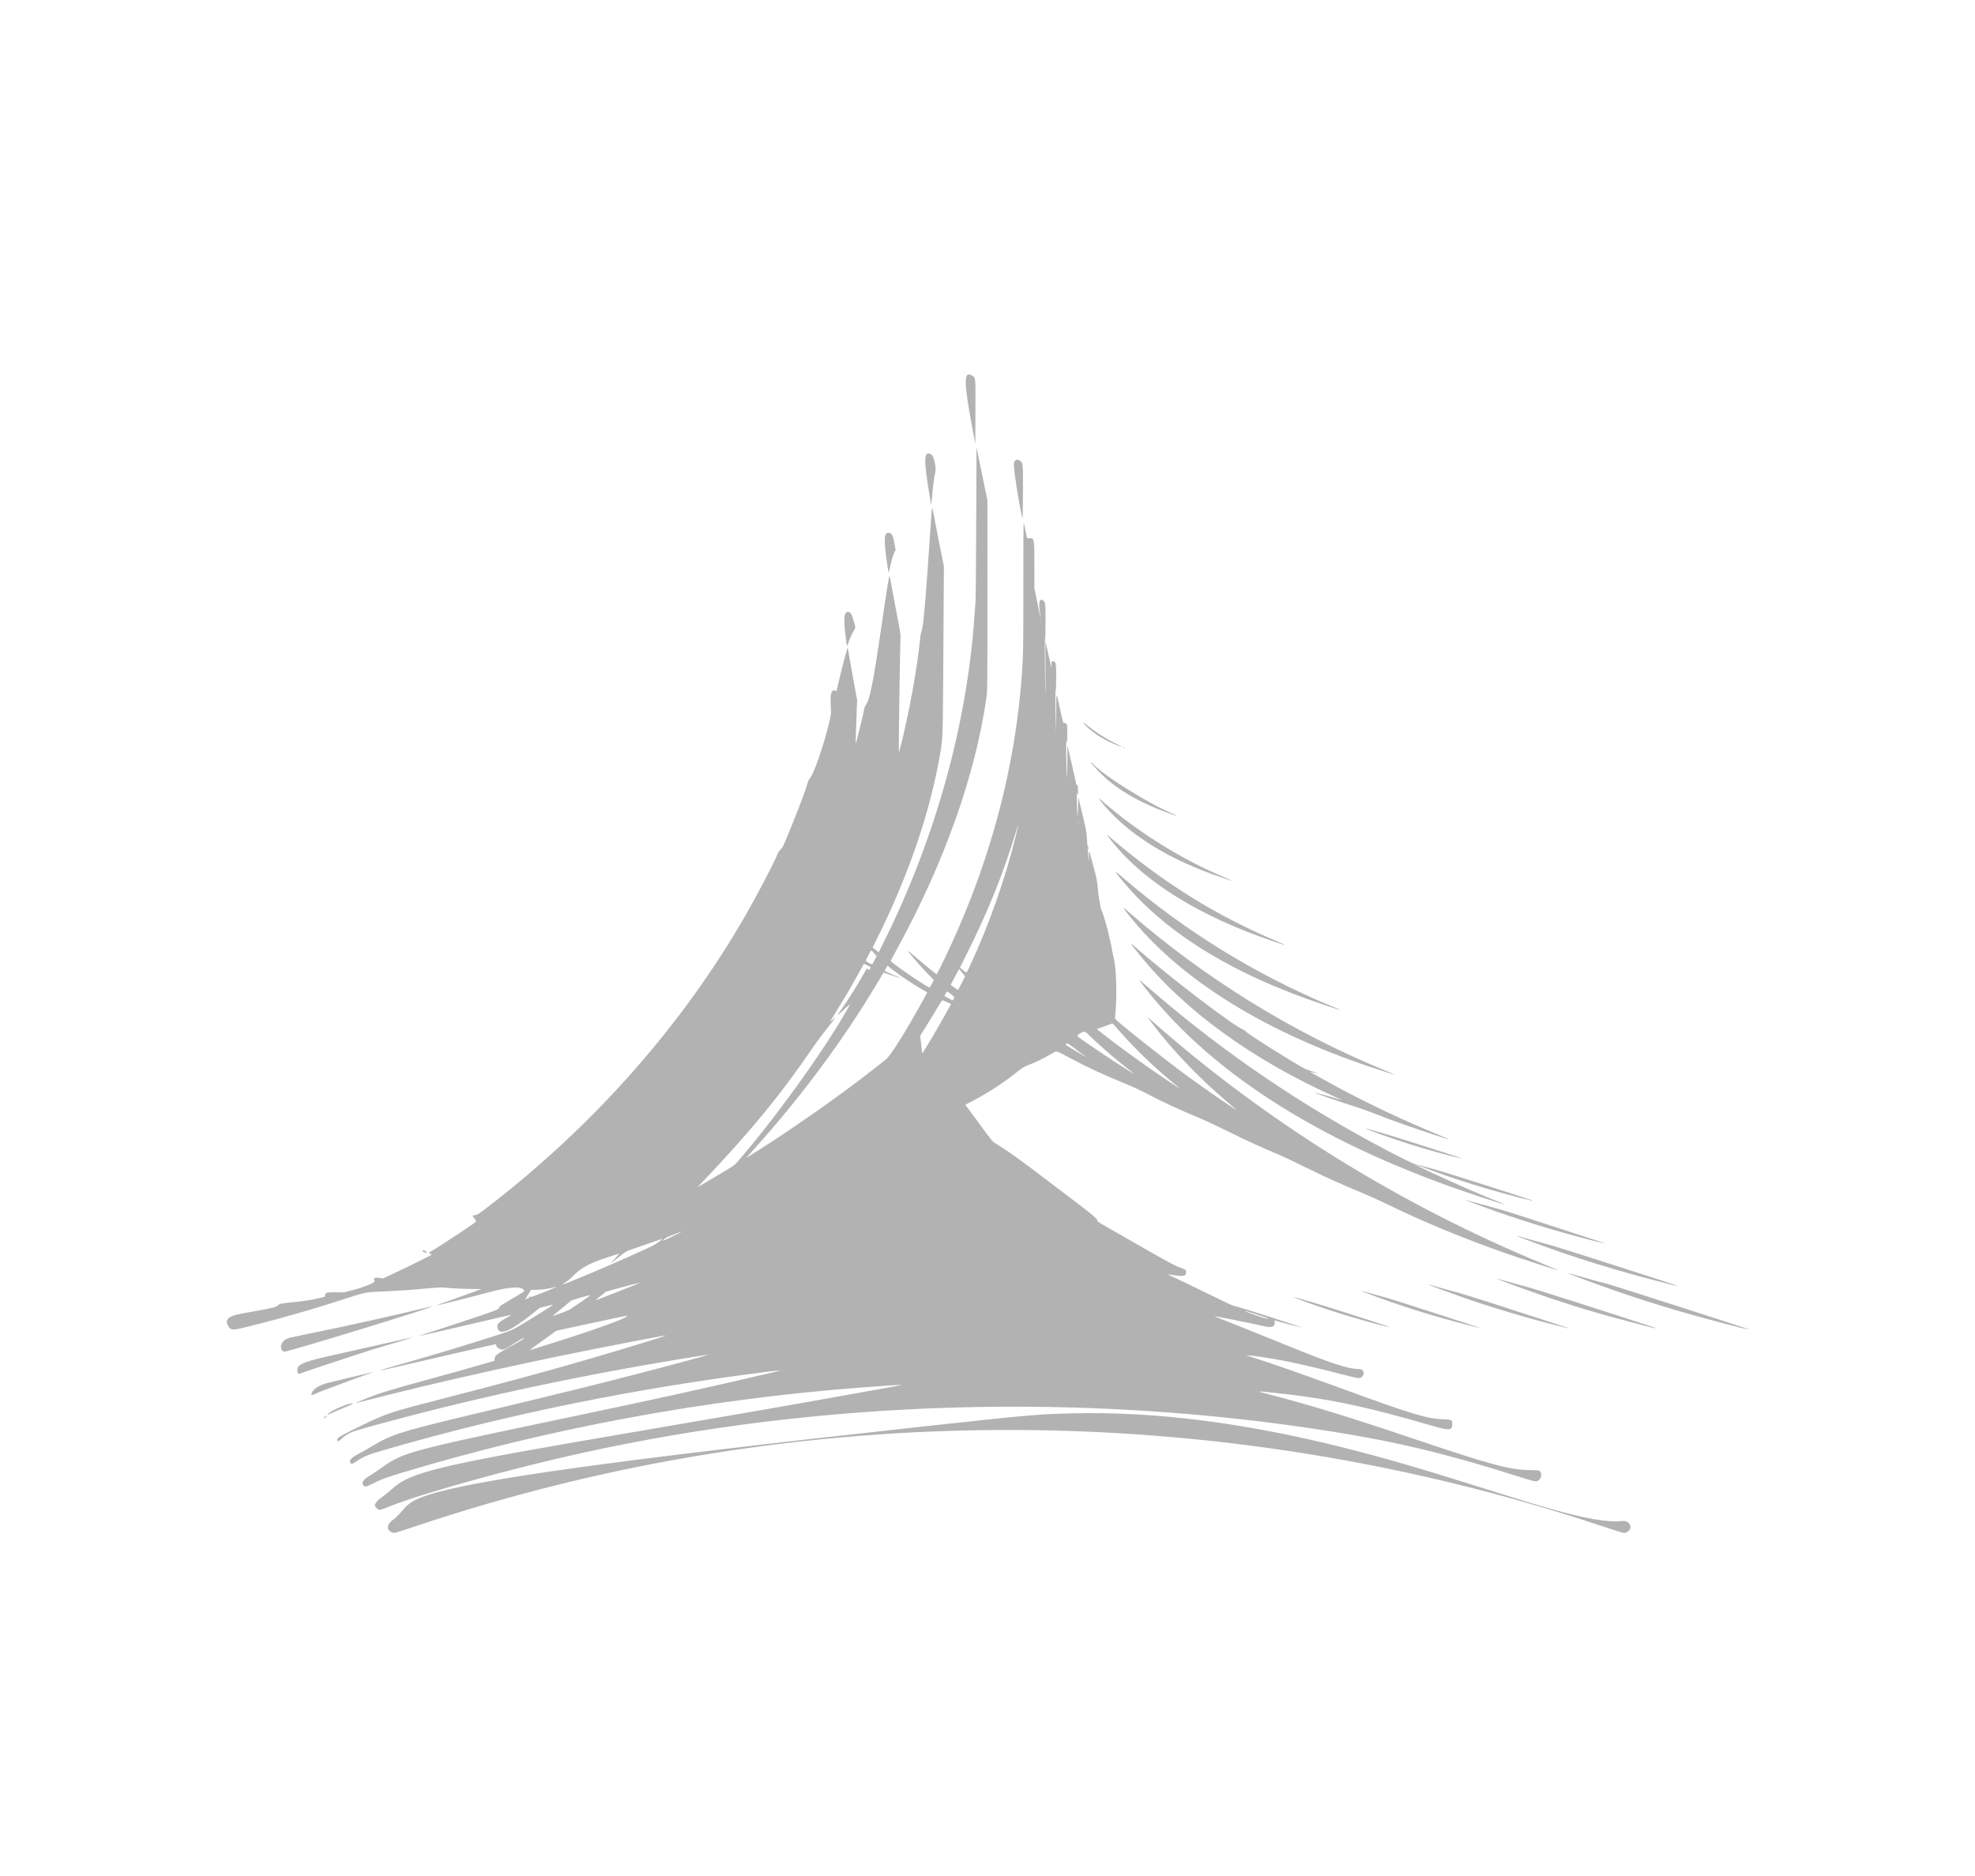 <?xml version="1.0" encoding="UTF-8"?>
<!-- Created with Inkscape (http://www.inkscape.org/) -->
<svg width="40mm" height="38mm" version="1.1" viewBox="0 0 40 38" xml:space="preserve" xmlns="http://www.w3.org/2000/svg"><g transform="matrix(.153 0 0 .153 3.941 -3.786)" fill="#b2b2b2"><path d="m26.06 227.6c-0.697-0.344-0.609-1.062 0.201-1.641 0.405-0.289 0.754-0.639 1.394-1.399 0.704-0.834 1.504-1.308 3.116-1.846 6.185-2.063 24.74-4.641 65.39-9.082 14.16-1.547 15.3-1.649 19.85-1.767 11.01-0.288 22.98 1.225 36.31 4.589 5.359 1.353 9.787 2.644 18.73 5.46 4.984 1.569 6.089 1.908 8.211 2.517 4.759 1.365 7.885 1.907 9.703 1.683 1.092-0.135 1.549 1.092 0.56 1.505-0.33 0.138-0.215 0.168-3.622-0.961-50.71-16.82-106-16.79-156.4 0.063-3.197 1.067-3.087 1.039-3.407 0.881zm-1.845-3.093c-0.582-0.355-0.402-0.859 0.538-1.512 0.356-0.247 0.974-0.747 1.374-1.111 2.514-2.29 5.999-3.114 31.65-7.486 12.71-2.166 21.13-3.633 29.51-5.138 6.12-1.1 6.317-1.137 6.289-1.165-0.033-0.033-2.593 0.132-5.327 0.342-20.82 1.602-41.25 5.39-60.72 11.26-2.232 0.673-2.764 0.869-3.895 1.436-0.911 0.457-1.019 0.484-1.226 0.312-0.4-0.332-0.114-0.823 0.779-1.335 0.291-0.167 0.962-0.614 1.491-0.993 2.903-2.081 3.55-2.259 23.35-6.411 13.53-2.838 18.72-3.978 28.51-6.266 1.343-0.314 1.225-0.328-0.703-0.086-17.48 2.192-34.06 5.558-50.13 10.18-2.759 0.793-3.22 0.976-4.311 1.703-0.501 0.334-0.598 0.361-0.752 0.208-0.281-0.281 0.104-0.737 1.001-1.187 0.294-0.147 1.09-0.599 1.77-1.004 2.831-1.687 3.741-1.967 15.38-4.733 8.563-2.035 14.59-3.524 20.43-5.042 3.968-1.032 8.6-2.289 8.66-2.349 0.048-0.049-0.31 6e-3 -3.881 0.595-14.32 2.361-28.01 5.349-41.12 8.978-2.183 0.604-2.675 0.823-3.413 1.517-0.367 0.345-0.597 0.408-0.597 0.164 0-0.271 0.353-0.494 2.318-1.466 3.017-1.493 3.922-1.868 6.017-2.498 1.038-0.312 1.666-0.478 7.605-2.013 7.361-1.902 12.46-3.293 17.86-4.875 4.633-1.355 9.793-2.937 9.692-2.97-0.066-0.022-0.685 0.09-4.56 0.829-12.47 2.375-25.95 5.371-35.89 7.975-0.211 0.055-0.442 0.116-0.513 0.135-0.296 0.078 0.262-0.181 1.228-0.571 1.797-0.725 3.606-1.284 7.911-2.447 1.699-0.459 6.37-1.767 8.082-2.264l1.058-0.307 0.037-0.271c0.058-0.431 0.212-0.563 1.516-1.299 2.124-1.198 2.588-1.487 2.317-1.442-0.143 0.024-0.573 0.262-1.09 0.604-1.27 0.839-1.4 0.907-1.74 0.907-0.335 0-0.719-0.269-0.79-0.552-0.021-0.084-0.047-0.153-0.057-0.153-0.1 0-8.972 2.029-12.78 2.923-3.69 0.866-3.526 0.785 1.045-0.516 3.686-1.049 6.876-2.007 10.23-3.071 3.79-1.203 3.491-1.083 5.157-2.083 1.703-1.022 3.969-2.451 3.937-2.483-0.012-0.012-0.419 0.078-0.904 0.201l-0.882 0.222-0.709 0.572c-2.902 2.341-4.386 3.056-4.777 2.301-0.293-0.566-0.094-0.88 0.928-1.461 0.461-0.262 0.83-0.486 0.819-0.497-0.011-0.011-1.36 0.295-2.997 0.681-5.238 1.233-9.128 2.124-9.188 2.104-0.032-0.011 0.313-0.131 0.767-0.267 1.098-0.329 6.421-2.088 8.234-2.72 1.409-0.492 1.446-0.509 1.553-0.731 0.06-0.125 0.204-0.284 0.321-0.353 2.498-1.479 3.002-1.784 3.002-1.82 0-0.674-1.695-0.671-4.234 0.01-2.56 0.686-7.469 1.923-7.403 1.866 0.032-0.028 0.852-0.33 1.822-0.672 0.97-0.342 2.298-0.822 2.951-1.066l1.187-0.444-1.063-3e-3c-1.063-3e-3 -2.974-0.096-3.94-0.191-0.38-0.037-0.897-0.012-1.989 0.098-1.892 0.19-3.881 0.328-5.901 0.41-2.363 0.096-2.49 0.118-4.522 0.782-4.602 1.505-8.728 2.698-13.27 3.835-2.269 0.568-2.467 0.566-2.813-0.037-0.506-0.883 0.002-1.332 1.887-1.664 3.904-0.689 4.398-0.799 4.621-1.027 0.255-0.26 0.364-0.282 2.487-0.505 1.08-0.113 1.928-0.242 2.598-0.394 1.277-0.289 1.219-0.268 1.219-0.438 0-0.386 0.231-0.458 1.407-0.438l1.074 0.018 1.117-0.283c1.547-0.392 3.104-1.033 2.971-1.223-0.257-0.367-0.015-0.524 0.636-0.415l0.464 0.078 1.281-0.596c1.992-0.926 5.162-2.495 5.162-2.555 0-0.029-0.091-0.097-0.203-0.149l-0.203-0.096 0.315-0.184c1.344-0.784 5.993-3.865 5.99-3.97-0.001-0.04-0.117-0.231-0.258-0.425-0.247-0.341-0.251-0.353-0.11-0.37 0.497-0.059 0.605-0.12 1.699-0.959 14.18-10.87 25.95-24.19 34.36-38.84 1.528-2.665 3.748-6.907 4.147-7.925 0.13-0.331 0.26-0.538 0.444-0.706 0.212-0.193 0.338-0.421 0.684-1.231 1.061-2.489 2.562-6.387 2.846-7.39 0.137-0.483 0.228-0.68 0.407-0.878 0.446-0.494 1.697-4.063 2.358-6.726 0.436-1.758 0.424-1.654 0.351-3.002-0.076-1.4 0.112-2.001 0.571-1.827 0.228 0.086 0.23 0.086 0.23-0.051 0-0.15 1.108-4.577 1.302-5.201l0.147-0.474 0.242 1.437c0.133 0.79 0.414 2.358 0.625 3.483l0.383 2.046-0.063 1.61c-0.109 2.768-0.147 4.177-0.113 4.143 0.056-0.055 0.99-3.851 1.073-4.361 0.05-0.308 0.13-0.549 0.225-0.673 0.56-0.737 1.003-2.955 2.113-10.58 0.726-4.989 1.004-6.698 1.064-6.54 0.026 0.069 0.183 0.89 0.349 1.825 0.166 0.935 0.486 2.638 0.712 3.785 0.358 1.814 0.406 2.147 0.376 2.566-0.041 0.55-0.225 12.66-0.217 14.21l0.006 1.026 0.217-0.834c1.073-4.116 2.257-10.62 2.593-14.25 0.036-0.393 0.106-0.812 0.155-0.93 0.295-0.711 0.535-3.49 1.364-15.82 0.049-0.724 0.099-0.747 0.206-0.096 0.045 0.273 0.384 2.013 0.754 3.865l0.672 3.368-0.07 11.13c-0.075 11.79-0.067 11.54-0.42 13.63-1.301 7.695-4.238 16.29-8.424 24.65l-0.521 1.04 0.8 0.649 0.772-1.557c6.787-13.69 10.95-28.74 11.92-43.12 0.053-0.776 0.114-1.599 0.137-1.828s0.06-4.906 0.083-10.39l0.042-9.975 0.181 0.898c0.1 0.494 0.424 2.077 0.722 3.519l0.54 2.621v12.59c0 12.34-3e-3 12.61-0.131 13.51-1.459 10.22-5.572 21.82-11.74 33.11-0.498 0.911-0.919 1.695-0.938 1.742-0.062 0.161 4.458 3.276 5.123 3.532 0.057 0.022 0.17-0.139 0.336-0.48l0.25-0.512-0.831-0.852c-1.065-1.092-2.697-3.001-2.566-3.001 0.019 0 0.475 0.379 1.014 0.842 1.206 1.036 2.689 2.237 2.763 2.237 0.06 0 1.011-1.938 1.92-3.912 5.311-11.54 8.482-23.63 9.348-35.63 0.196-2.712 0.213-3.749 0.206-11.93-5e-3 -5.252 0.015-8.355 0.053-8.275 0.033 0.071 0.135 0.518 0.227 0.994 0.223 1.154 0.186 1.069 0.441 1.039 0.725-0.085 0.745 0.007 0.743 3.579l-2e-3 3.047 0.398 1.94c0.219 1.067 0.407 1.931 0.419 1.919 0.011-0.011-0.024-0.318-0.078-0.681-0.204-1.365-0.074-1.883 0.397-1.574 0.329 0.215 0.344 0.347 0.339 2.9-3e-3 1.393-0.027 2.307-0.06 2.231-0.032-0.073-0.04 1.472-0.019 3.592 0.02 2.046 0.05 3.735 0.066 3.753 0.016 0.018 0.019-1.56 7e-3 -3.507-0.012-1.946-0.011-3.528 2e-3 -3.515 0.013 0.013 0.205 0.869 0.426 1.903 0.352 1.642 0.399 1.81 0.369 1.328-0.037-0.599-2e-3 -0.677 0.274-0.608 0.323 0.081 0.351 0.261 0.343 2.199-4e-3 0.981-0.03 1.697-0.057 1.591-0.06-0.237-0.062 1.719-3e-3 4.041l0.044 1.732 0.018-2.694c0.02-3.084-0.03-3.053 0.557-0.336 0.204 0.944 0.392 1.682 0.419 1.639 0.074-0.12 0.367 0.041 0.445 0.243 0.037 0.097 0.057 0.664 0.047 1.332-0.016 1.048-0.025 1.134-0.096 0.874-0.064-0.236-0.071 0.106-0.041 1.86 0.059 3.35 0.129 3.843 0.145 1.026l0.014-2.405 0.573 2.499c0.315 1.374 0.573 2.544 0.573 2.599 0 0.055 0.058 0.136 0.128 0.18 0.116 0.072 0.128 0.146 0.122 0.769-6e-3 0.687-7e-3 0.688-0.095 0.4-0.08-0.26-0.086-0.154-0.056 1.058 0.052 2.117 0.119 2.444 0.157 0.77l0.032-1.411 0.536 2.213c0.458 1.889 0.544 2.335 0.591 3.047 0.18 2.712 0.335 4.153 0.279 2.598-0.037-1.037-0.013-0.986 0.581 1.24 0.456 1.708 0.502 1.942 0.609 3.057 0.064 0.664 0.131 1.233 0.151 1.265 0.019 0.031 0.069 0.315 0.111 0.631s0.141 0.733 0.222 0.927c0.268 0.645 0.808 2.436 0.906 3.002 0.053 0.307 0.152 0.746 0.219 0.975s0.183 0.778 0.257 1.219c0.074 0.441 0.189 1.018 0.256 1.283 0.305 1.2 0.42 4.756 0.222 6.827-0.053 0.555-0.081 1.036-0.061 1.067 0.229 0.37 6.54 5.371 9.684 7.673 2.472 1.81 6.918 4.854 6.29 4.307-0.175-0.152-0.81-0.698-1.411-1.213-3.688-3.158-7.139-6.794-9.764-10.29-0.532-0.709-0.548-0.75-0.147-0.395 15.17 13.46 33.07 24.58 52.28 32.48 0.97 0.399 1.739 0.726 1.709 0.726-0.168 4e-3 -4.703-1.463-6.873-2.224-5.724-2.007-10.99-4.185-15.8-6.535-0.908-0.444-2.31-1.079-3.114-1.412-3.011-1.244-5.197-2.235-8.031-3.64-1.2-0.595-2.701-1.298-3.336-1.563-2.156-0.899-4.164-1.822-6.543-3.006-1.305-0.65-2.994-1.438-3.753-1.752-2.651-1.097-4.905-2.144-7.04-3.268-0.765-0.403-1.897-0.93-2.622-1.221-2.763-1.109-5.298-2.282-7.529-3.484-1.877-1.011-1.731-0.972-2.315-0.619-1.082 0.655-2.175 1.189-3.315 1.622-0.443 0.168-0.688 0.326-1.475 0.952-1.797 1.427-3.749 2.691-5.826 3.774l-0.904 0.471 0.317 0.417c0.174 0.229 0.854 1.153 1.511 2.052 1.679 2.301 1.745 2.38 2.207 2.663 1.583 0.969 3.372 2.247 6.588 4.707 1.326 1.014 2.887 2.201 3.469 2.637 2.541 1.906 3.4 2.627 3.4 2.855 0 0.122 0.127 0.219 0.722 0.55 0.397 0.221 2.021 1.151 3.608 2.066 4.821 2.779 5.848 3.335 6.765 3.665 0.581 0.209 0.644 0.257 0.644 0.496 0 0.56-0.299 0.655-1.479 0.471-0.51-0.08-0.934-0.138-0.944-0.13-0.01 8e-3 0.164 0.096 0.385 0.195 0.513 0.23 3.676 1.755 5.919 2.853 2.187 1.071 2.116 1.041 3.023 1.279 0.841 0.221 8.373 2.645 8.335 2.683-0.025 0.025-2.14-0.517-3.021-0.774l-0.515-0.15 0.024 0.204c0.071 0.61-0.321 0.805-1.225 0.61-3.349-0.721-6.651-1.375-6.699-1.327-0.012 0.012 0.203 0.103 0.477 0.202 0.621 0.225 5.458 2.165 9.005 3.611 5.966 2.433 8.165 3.154 9.62 3.154 0.599 0 0.813 0.583 0.375 1.021-0.279 0.279-0.331 0.272-2.859-0.377-5.13-1.318-8.436-2.005-11.44-2.374-0.579-0.071-1.06-0.123-1.068-0.114-8e-3 9e-3 0.48 0.173 1.085 0.364 2.635 0.834 6.16 2.069 12.01 4.209 8.825 3.23 10.88 3.846 13.07 3.926 1.075 0.039 1.144 0.074 1.157 0.588 0.024 0.897-0.354 0.94-2.57 0.292-9.051-2.645-14.18-3.702-21.6-4.454-1.785-0.181-1.792-0.168-0.141 0.259 5.554 1.435 10.44 2.937 19.51 5.994 9.863 3.326 12.39 4.007 15.04 4.046 1.188 0.018 1.255 0.025 1.361 0.156 0.255 0.315 0.223 0.8-0.072 1.095-0.367 0.367-0.31 0.376-2.988-0.474-9.175-2.911-15.99-4.547-24.6-5.908-32.79-5.182-67.24-4.182-99.23 2.881-9.196 2.03-21.06 5.321-25.22 6.994-1.483 0.597-1.475 0.595-1.763 0.419zm53.59-18.39c-0.021-0.021-0.077-0.024-0.123-5e-3 -0.051 0.021-0.036 0.036 0.039 0.039 0.068 3e-3 0.105-0.012 0.084-0.034zm-9.686-2.053c-0.021-0.021-0.077-0.024-0.123-5e-3 -0.051 0.021-0.036 0.036 0.039 0.039 0.068 3e-3 0.105-0.012 0.084-0.034zm-21.79-1.179c6.792-2.12 11.19-3.712 10.94-3.96-0.013-0.013-2.127 0.43-4.698 0.985l-4.675 1.007-0.449 0.324c-0.247 0.178-1.07 0.769-1.828 1.314-0.758 0.545-1.334 0.975-1.279 0.956 0.055-0.019 0.95-0.3 1.989-0.624zm94.96-3.882c-0.6-0.191-1.348-0.435-1.663-0.542-0.315-0.107-0.584-0.184-0.597-0.17-0.063 0.063 2.054 0.839 2.645 0.969 0.817 0.181 0.661 0.076-0.385-0.257zm-92.84-0.388c0.539-0.196 1.081-0.415 1.205-0.488 0.293-0.172 2.756-1.875 2.738-1.893-0.071-0.071-2.417 0.602-2.588 0.742-0.7 0.574-2.309 1.898-2.36 1.942-0.108 0.094 0.009 0.059 1.005-0.303zm7.171-2.695c1.949-0.764 3.447-1.369 3.399-1.373-0.124-0.011-4.522 1.162-4.607 1.228-0.205 0.161-1.263 1.03-1.326 1.089-0.077 0.071 0.303-0.07 2.534-0.944zm-11.3 0.634c0.014-0.01-0.011-0.062-0.056-0.116-0.045-0.054-0.059-0.098-0.032-0.098s0.081 0.042 0.12 0.094c0.06 0.079 0.306 2e-3 1.626-0.509 1.332-0.516 2.2-0.911 1.716-0.78-0.928 0.25-1.722 0.359-2.64 0.361l-0.524 1e-3 -0.294 0.497c-0.162 0.273-0.34 0.561-0.396 0.639l-0.102 0.141 0.279-0.105c0.153-0.058 0.29-0.114 0.304-0.124zm8.282-3.312c2.514-1.06 6.327-2.749 7.89-3.496 0.612-0.292 1.662-1.059 1.315-0.961-0.071 0.02-0.908 0.309-1.86 0.643-0.953 0.334-1.973 0.686-2.269 0.784-0.482 0.159-0.635 0.255-1.507 0.949-0.534 0.424-1.014 0.803-1.067 0.842-0.053 0.039 0.192-0.245 0.545-0.63s0.59-0.682 0.526-0.658c-0.063 0.024-0.799 0.264-1.636 0.534-2.246 0.727-3.429 1.376-4.471 2.456-0.247 0.256-0.643 0.594-0.881 0.752-0.237 0.158-0.448 0.313-0.467 0.344-0.038 0.061 1.562-0.581 3.882-1.559zm11.86-5.414c0.019-0.022-0.023-0.018-0.093 8e-3 -0.071 0.026-0.545 0.203-1.056 0.393-0.772 0.287-0.971 0.389-1.187 0.607-0.259 0.261-0.258 0.261 1.021-0.353 0.704-0.338 1.296-0.633 1.315-0.655zm5.31-7.799c1.894-1.129 1.613-0.895 2.889-2.403 5.151-6.088 11.35-14.84 14.12-19.93 0.03-0.055-0.64 0.534-1.49 1.311-0.296 0.271-0.265 0.203 0.221-0.477 0.941-1.318 2.42-3.669 3.138-4.987 0.311-0.571 0.354-0.612 0.509-0.472 0.062 0.056 0.129 0.102 0.148 0.102 0.043 0 0.206-0.383 0.172-0.404-0.014-8e-3 -0.217-0.107-0.453-0.219l-0.428-0.205-0.719 1.296c-1.177 2.12-1.718 3.035-3.708 6.267l-0.099 0.16 0.189-0.159c0.104-0.087 0.289-0.246 0.411-0.353s0.192-0.15 0.155-0.098c-0.199 0.288-0.781 1.047-1.501 1.956-0.447 0.565-1.097 1.445-1.445 1.956-4.256 6.254-8.218 11.09-14.56 17.76l-0.751 0.79 0.795-0.461c0.438-0.253 1.524-0.895 2.414-1.425zm4.796-2.954c5.661-3.591 12.5-8.464 16.95-12.08 0.676-0.549 2.8-3.966 5.206-8.373l0.268-0.49-0.756-0.431c-1.047-0.597-2.992-1.901-3.818-2.559l-0.689-0.549-0.097 0.16c-0.053 0.088-0.143 0.235-0.199 0.327s-0.078 0.191-0.048 0.22c0.06 0.059 1.701 0.789 1.935 0.861 0.082 0.025 0.137 0.059 0.121 0.074-0.015 0.015-0.524-0.143-1.13-0.352l-1.102-0.38-0.088 0.138c-0.048 0.076-0.354 0.586-0.679 1.132-4.544 7.633-10.09 15.12-16.32 22.03-0.634 0.704-1.111 1.254-1.059 1.223 0.052-0.031 0.73-0.459 1.506-0.952zm55.74-8.311c-0.034-0.031-0.451-0.383-0.927-0.781-2.615-2.187-4.965-4.465-6.976-6.763-0.37-0.423-0.723-0.822-0.783-0.885-0.105-0.111-0.122-0.11-0.457 0.024-0.191 0.077-0.662 0.248-1.047 0.381l-0.699 0.241 0.667 0.529c2.133 1.692 5.789 4.336 8.608 6.226 1.493 1.001 1.778 1.182 1.614 1.029zm-6.03-1.925c-0.034-0.032-0.422-0.34-0.863-0.684-1.641-1.281-4.174-3.495-5.154-4.504-0.384-0.396-0.647-0.401-1.148-0.024-0.389 0.293-0.507 0.156 1.092 1.27 2.325 1.619 6.438 4.29 6.073 3.943zm-6.44-2.303c-0.086-0.06-0.632-0.465-1.213-0.9-0.953-0.714-1.07-0.785-1.206-0.723-0.239 0.109-0.217 0.127 1.182 0.953 1.227 0.725 1.63 0.943 1.237 0.67zm-20.97-1.183c0.611-0.985 1.908-3.213 2.493-4.282 0.222-0.406 0.488-0.888 0.591-1.071l0.187-0.334-0.483-0.223c-0.266-0.123-0.537-0.24-0.603-0.261-0.1-0.032-0.226 0.142-0.754 1.038-0.349 0.592-0.999 1.659-1.445 2.373l-0.811 1.297 0.085 0.655c0.047 0.36 0.105 0.88 0.129 1.157 0.054 0.618-0.013 0.656 0.61-0.348zm3.715-6.58c0-0.053-0.802-0.709-0.922-0.755-0.04-0.015-0.149 0.11-0.243 0.277l-0.171 0.304 1.107 0.602 0.115-0.189c0.063-0.104 0.115-0.211 0.115-0.239zm0.962-1.872 0.45-0.898-0.792-0.965-1.123 2.085 0.46 0.337c0.253 0.185 0.481 0.338 0.507 0.338 0.026 7.1e-4 0.25-0.403 0.498-0.897zm1.193-2.505c2.486-5.389 4.529-11.19 5.923-16.82 0.494-1.995 0.488-2.09-0.027-0.403-1.602 5.252-3.636 10.29-6.351 15.73l-0.969 1.942 0.417 0.351c0.498 0.418 0.408 0.49 1.006-0.806zm-12.71-0.564 0.25-0.513-0.343-0.396c-0.399-0.461-0.345-0.487-0.8 0.392-0.359 0.695-0.366 0.634 0.112 0.902 0.473 0.266 0.461 0.272 0.781-0.385zm26.96-18.24c-0.015-0.08-0.029-0.03-0.029 0.112s0.012 0.206 0.028 0.145 0.017-0.177 1e-3 -0.257zm-4.877-26.62c-0.021-0.051-0.036-0.036-0.039 0.039-3e-3 0.068 0.012 0.105 0.034 0.084s0.024-0.077 5e-3 -0.123zm-0.066-0.389c-0.018-0.044-0.032-8e-3 -0.032 0.08s0.015 0.124 0.032 0.08c0.018-0.044 0.018-0.116 0-0.16zm-94.91 105.9c0-0.075 0.259-0.323 0.337-0.323 0.031 0-0.005 0.087-0.081 0.192-0.135 0.19-0.257 0.252-0.257 0.131zm0.502-0.493c0.244-0.459 3.08-1.658 3.329-1.408 0.025 0.025-0.803 0.39-2.222 0.979-0.544 0.226-1.032 0.446-1.085 0.489-0.083 0.068-0.086 0.06-0.022-0.059zm-2.169-2.578c0.004-0.622 0.875-1.261 2.148-1.577 1.765-0.437 5.991-1.448 6.04-1.445 0.03 2e-3 -0.509 0.2-1.197 0.441s-2.03 0.733-2.983 1.094c-0.953 0.361-2.045 0.769-2.427 0.907s-0.895 0.348-1.139 0.468c-0.367 0.181-0.443 0.2-0.443 0.112zm-1.774-2.866c-0.401-1.046 0.3-1.425 4.275-2.311 1.676-0.373 4.819-1.082 6.985-1.574 2.166-0.492 3.948-0.885 3.961-0.873 0.012 0.012-0.937 0.305-2.11 0.651-1.173 0.345-2.594 0.771-3.159 0.945-1.389 0.429-8.98 2.932-9.301 3.067-0.435 0.183-0.607 0.208-0.651 0.095zm-2.072-2.978c-0.318-0.318-0.222-0.936 0.208-1.332 0.34-0.313 0.35-0.316 3.637-0.986 4.48-0.913 10.22-2.187 14.69-3.26 0.723-0.174 1.325-0.306 1.337-0.294 0.131 0.13-19.03 5.997-19.59 5.997-0.088 0-0.215-0.056-0.284-0.125zm192.6-3.154c-6.928-1.751-12.9-3.568-18.7-5.688-3.694-1.351-4.503-1.691-2.877-1.209 1.089 0.322 3.639 1.025 4.565 1.258 0.579 0.145 17.22 5.493 18.36 5.9 0.42 0.15-0.191 0.032-1.347-0.26zm-23.03 0.031c-0.335-0.086-1.244-0.318-2.021-0.515-3.244-0.823-7.802-2.202-11.16-3.378-1.903-0.666-4.499-1.629-4.651-1.725-0.079-0.05-0.076-0.055 0.015-0.027 0.431 0.134 2.781 0.789 3.706 1.033 0.617 0.163 2.595 0.773 4.394 1.356 8.594 2.784 10.39 3.37 10.42 3.396 0.045 0.045-0.058 0.024-0.7-0.141zm11.48-2e-5c-5.965-1.535-8.883-2.381-13.18-3.821-2.579-0.864-7.315-2.597-7.141-2.614 0.024-2e-3 0.544 0.141 1.155 0.319 0.611 0.177 1.876 0.526 2.811 0.775 1.361 0.362 10.5 3.276 16.65 5.306 0.7 0.231 0.546 0.249-0.289 0.035zm-24.27-0.315c-4.27-1.099-8.106-2.286-11.91-3.686-1.495-0.55-2.395-0.906-2.026-0.8 1.008 0.288 2.952 0.823 3.373 0.929 0.525 0.132 12.19 3.895 12.25 3.95 0.05 0.05-0.086 0.018-1.683-0.393zm-10.85 0.183c-3.409-0.845-7.617-2.146-10.88-3.364-1.332-0.496-1.575-0.621-0.684-0.351 0.295 0.089 1.082 0.308 1.75 0.487 1.017 0.272 10.28 3.231 10.36 3.31 0.047 0.045-0.143 0.016-0.54-0.083zm38.1-5.453c-7.152-1.777-13.43-3.721-19.57-6.065-1.132-0.432-1.304-0.537-0.461-0.284 0.798 0.24 2.699 0.767 3.948 1.095 0.902 0.237 16.54 5.256 16.63 5.338 0.048 0.044-0.149 0.013-0.54-0.084zm-165.2-4.3c-0.27-0.066-0.393-0.274-0.162-0.274 0.203 0 0.546 0.231 0.417 0.281-0.058 0.022-0.11 0.037-0.116 0.033-0.006-4e-3 -0.069-0.022-0.139-0.039zm154.3-1.659c-4.985-1.278-9.817-2.779-14.34-4.453-0.97-0.359-1.845-0.683-1.944-0.719-0.496-0.181-3e-3 -0.074 1.113 0.242 0.686 0.194 1.782 0.494 2.434 0.666 0.653 0.172 1.764 0.501 2.47 0.731 0.706 0.23 2.943 0.957 4.971 1.615 5.758 1.868 7.352 2.395 7.248 2.395-0.053-4e-5 -0.933-0.215-1.956-0.477zm-12.68-5.099c-20.49-6.455-35.81-15.61-45.28-27.06-1.018-1.231-1.914-2.431-1.652-2.213 0.127 0.106 0.834 0.714 1.571 1.351 9.438 8.157 19.77 15.19 30.98 21.09 2.044 1.076 3.713 1.889 3.81 1.857 0.049-0.016 0.071-1e-3 0.05 0.034-0.092 0.149 6.619 3.2 10.43 4.742 1.848 0.747 1.855 0.763 0.098 0.21zm3.39-0.479c-4.51-1.161-8.543-2.427-12.76-4.008-1.225-0.459-1.328-0.531-0.364-0.252 0.368 0.106 1.304 0.364 2.081 0.572 1.069 0.287 10.98 3.445 12.57 4.007 0.524 0.185 0.02 0.079-1.529-0.319zm-9.184-5.546c-3.331-0.85-6.983-1.993-10.18-3.186-1.188-0.443-1.41-0.558-0.652-0.338 0.245 0.071 1.022 0.285 1.728 0.477 0.94 0.255 9.963 3.131 10.46 3.333 0.232 0.095-0.299-0.017-1.347-0.285zm-0.738-2.326c-4.008-1.29-6.736-2.248-9.494-3.334-0.758-0.299-1.827-0.68-2.373-0.848-1.849-0.566-5.43-1.81-5.374-1.866 0.028-0.028 2.672 0.699 3.155 0.867 0.604 0.21 0.476 0.127-0.432-0.282-11.05-4.966-20.04-11.5-25.95-18.86-1.423-1.772-1.423-1.771-0.2-0.702 4.463 3.901 12.83 10.27 14.05 10.69 0.159 0.055 0.231 0.102 0.161 0.105-0.217 9e-3 3.196 2.233 6.132 3.997 1.791 1.076 1.776 1.069 2.736 1.366 0.876 0.272 1.005 0.362 0.234 0.165-0.276-0.071-0.51-0.12-0.52-0.11-0.023 0.023 2.143 1.238 3.702 2.076 4.166 2.239 8.926 4.48 13.41 6.312 1.352 0.553 1.601 0.689 0.77 0.422zm-6.896-8.482c-0.035-0.012-0.67-0.215-1.411-0.45-15.15-4.814-26.95-12.11-33.77-20.88-0.736-0.947-0.721-0.944 0.452 0.075 9.783 8.503 21.31 15.64 33.28 20.59 1.566 0.648 1.66 0.689 1.572 0.688-0.035-6.4e-4 -0.093-0.011-0.128-0.023zm-9.141-9.199c-12.32-4.114-21.31-9.715-27-16.81-0.86-1.073-0.835-1.072 0.424 0.012 8.197 7.06 17.62 12.86 27.6 16.99 1.757 0.727 1.646 0.706-1.026-0.186zm-6.799-8.435c-9.501-3.214-16.86-7.745-21.11-12.99-0.747-0.922-0.972-1.234-0.759-1.051 7.317 6.299 14.28 10.64 22.8 14.23 1.157 0.487 0.905 0.437-0.93-0.184zm-6.415-8.308c-7.472-2.481-12.98-5.948-16.46-10.36-0.307-0.39-0.311-0.392 1.105 0.803 4.443 3.751 9.974 7.143 15.34 9.405 1.409 0.594 1.411 0.62 0.013 0.156zm-18.05-3.95c-0.026-0.106-0.059-0.229-0.072-0.273s3e-3 -0.08 0.036-0.08c0.077 0 0.148 0.273 0.111 0.428-0.02 0.087-0.04 0.068-0.075-0.075zm11.06-4.551c-3.896-1.353-7.043-3.141-9.182-5.217-0.756-0.734-1.59-1.682-1.478-1.682 0.033 0 0.099 0.047 0.147 0.104 1.237 1.491 7.159 5.232 10.64 6.724 0.79 0.339 0.733 0.371-0.128 0.071zm-6.35-8.823c-0.053-0.034-0.067-0.062-0.032-0.062s0.107 0.028 0.16 0.062c0.053 0.034 0.067 0.062 0.032 0.062s-0.107-0.028-0.16-0.062zm-0.725-0.257c-1.57-0.584-3.037-1.466-4.044-2.433-0.745-0.715-0.763-0.842-0.038-0.256 1.204 0.973 2.61 1.862 4.005 2.536 0.792 0.382 0.815 0.427 0.077 0.153zm-35.99-14c-0.356-2.695-0.298-3.629 0.23-3.692 0.334-0.04 0.526 0.251 0.78 1.182 0.278 1.018 0.277 0.903 0.004 1.318-0.209 0.317-0.669 1.392-0.771 1.802-0.081 0.325-0.138 0.181-0.243-0.609zm5.484-9.781c-0.484-3.244-0.474-4.318 0.042-4.368 0.489-0.047 0.668 0.231 0.876 1.358l0.163 0.884-0.186 0.397c-0.188 0.4-0.449 1.326-0.591 2.096-0.124 0.671-0.155 0.633-0.305-0.367zm17.84-6.368c-0.485-2.182-1.11-6.148-1.107-7.024 2e-3 -0.658 0.448-0.879 0.9-0.446 0.313 0.3 0.32 0.405 0.302 4.24-0.014 2.999-0.029 3.526-0.095 3.23zm-12.17-2.377c-0.925-5.452-0.896-6.604 0.149-5.987 0.376 0.222 0.695 1.898 0.48 2.523-0.094 0.273-0.245 1.431-0.381 2.922-0.055 0.6-0.107 1.118-0.117 1.151-0.01 0.033-0.069-0.241-0.131-0.609zm5.777-8.367c-1.373-7.238-1.424-8.755-0.272-8.097 0.512 0.292 0.49 0.065 0.471 4.831l-0.017 4.229z" fill="#b2b2b2" stroke-width=".064"/></g></svg>

